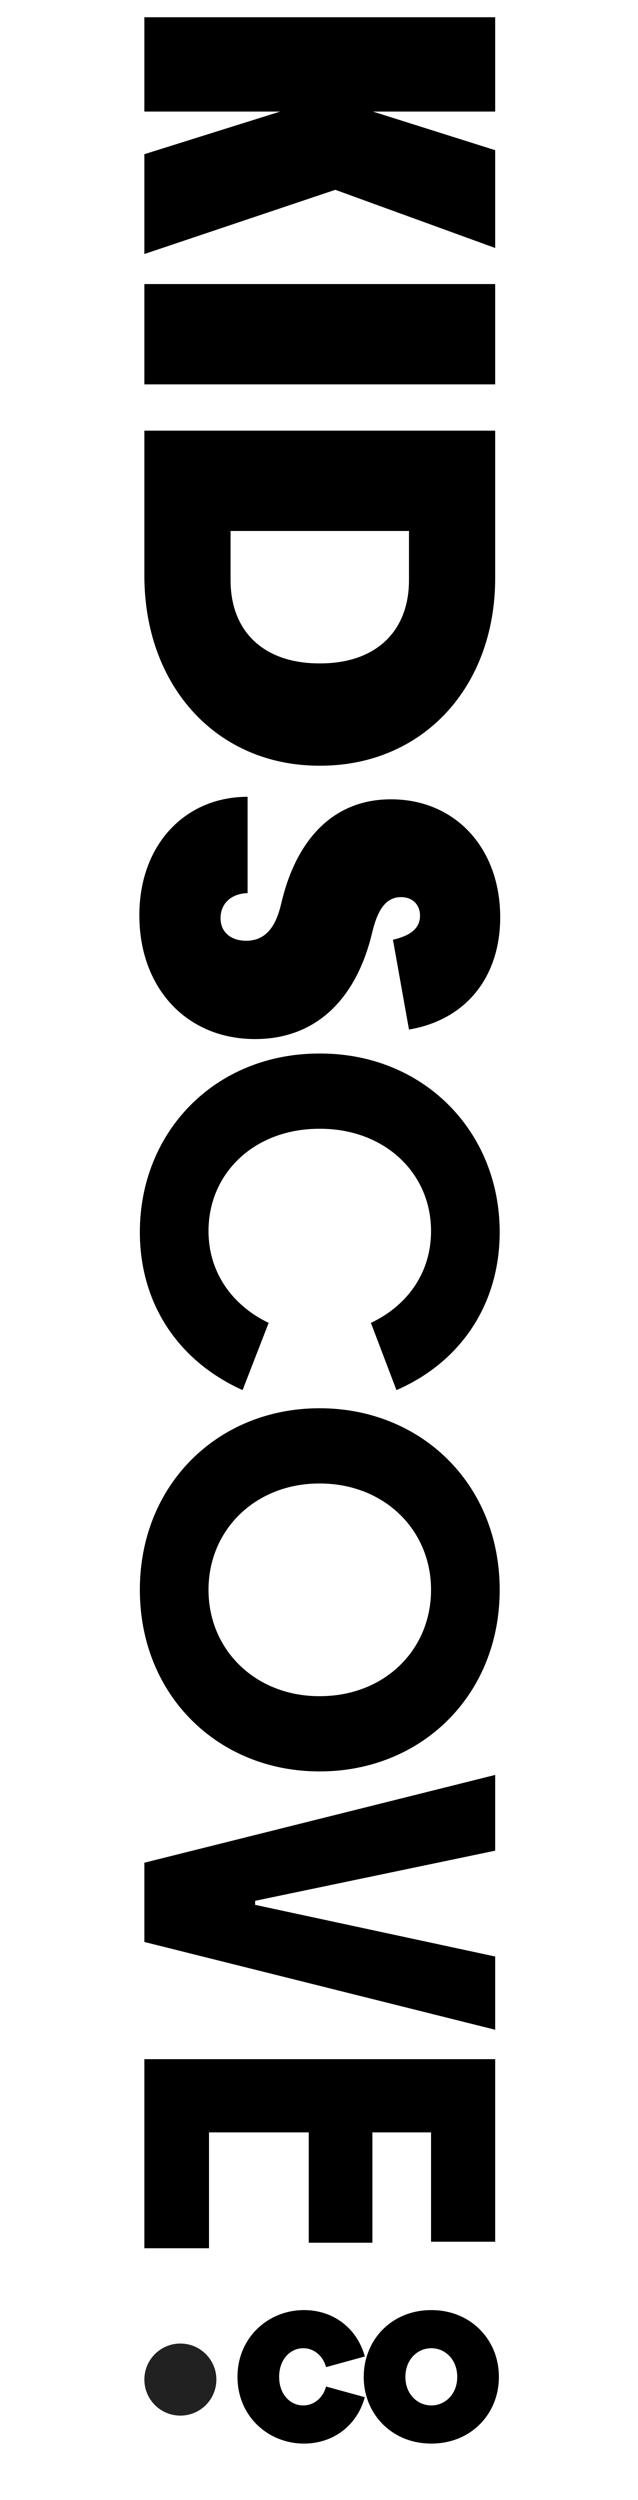 <svg width="59" height="231" viewBox="0 0 59 231" fill="none" xmlns="http://www.w3.org/2000/svg">
<circle cx="16.68" cy="219.87" r="3.33" transform="rotate(90 16.68 219.87)" fill="#212121"/>
<path d="M13.35 14.247L25.91 10.308L13.35 10.308L13.35 1.594L45.793 1.594L45.793 10.308L34.484 10.308L45.793 13.877L45.793 22.914L31.008 17.538L13.35 23.471L13.35 14.247ZM13.35 26.247L45.793 26.247L45.793 35.517L13.35 35.517L13.35 26.247ZM13.35 39.791L45.793 39.791L45.793 53.417C45.793 63.521 39.073 70.751 29.618 70.751L29.525 70.751C20.07 70.751 13.35 63.428 13.35 53.186L13.35 39.791ZM21.322 49.061L21.322 53.603C21.322 58.377 24.427 61.297 29.525 61.297L29.618 61.297C34.716 61.297 37.821 58.377 37.821 53.603L37.821 49.061L21.322 49.061ZM12.886 84.561C12.886 78.119 17.058 73.623 22.897 73.623L22.897 82.522C21.368 82.568 20.395 83.495 20.395 84.839C20.395 86.137 21.368 86.925 22.758 86.925C24.334 86.925 25.4 85.952 25.956 83.681L26.095 83.124C27.486 77.563 30.823 73.855 36.153 73.855C42.132 73.855 46.257 78.397 46.257 84.747C46.257 90.308 43.059 94.248 37.821 95.128L36.338 86.832C37.914 86.461 38.841 85.812 38.841 84.608C38.841 83.588 38.146 82.893 37.08 82.893C35.782 82.893 34.994 83.912 34.484 85.905L34.345 86.461C32.862 92.347 29.201 96.009 23.593 96.009C17.243 96.009 12.886 91.281 12.886 84.561ZM12.933 113.844C12.933 104.575 19.885 97.344 29.525 97.344L29.618 97.344C39.165 97.344 46.21 104.528 46.21 113.844C46.21 120.472 42.642 125.848 36.663 128.444L34.299 122.233C37.729 120.611 39.861 117.552 39.861 113.751C39.861 108.329 35.504 104.297 29.618 104.297L29.525 104.297C23.546 104.297 19.282 108.375 19.282 113.751C19.282 117.459 21.368 120.564 24.844 122.233L22.434 128.444C16.455 125.755 12.933 120.425 12.933 113.844ZM12.933 146.899C12.933 137.12 20.209 130.121 29.525 130.121L29.572 130.121C38.887 130.121 46.21 137.073 46.21 146.899C46.21 156.678 38.934 163.677 29.572 163.677L29.525 163.677C20.209 163.677 12.933 156.678 12.933 146.899ZM29.525 137.073C23.639 137.073 19.282 141.337 19.282 146.899C19.282 152.461 23.639 156.725 29.525 156.725L29.572 156.725C35.55 156.725 39.861 152.461 39.861 146.899C39.861 141.337 35.504 137.073 29.572 137.073L29.525 137.073ZM13.35 172.112L45.793 164.001L45.793 171L23.593 175.634L23.593 176.005L45.793 180.779L45.793 187.546L13.35 179.435L13.35 172.112ZM19.329 197.03L19.329 207.736L13.35 207.736L13.35 190.263L45.793 190.263L45.793 207.133L39.861 207.133L39.861 197.03L34.438 197.03L34.438 207.226L28.552 207.226L28.552 197.03L19.329 197.03Z" fill="black"/>
<path d="M28.114 225.534C24.909 225.534 22.213 223.085 22.213 219.633V219.6C22.213 216.181 24.892 213.699 28.114 213.699C30.645 213.699 32.684 215.211 33.423 217.562L30.317 218.416C29.971 217.43 29.1 216.723 28.048 216.723C26.651 216.723 25.566 217.923 25.566 219.6V219.633C25.566 221.326 26.651 222.509 28.048 222.509C29.1 222.509 29.971 221.803 30.317 220.816L33.423 221.671C32.684 224.022 30.645 225.534 28.114 225.534ZM39.887 225.534C36.336 225.534 33.887 222.871 33.887 219.633V219.616C33.887 216.362 36.336 213.699 39.887 213.699C43.437 213.699 45.886 216.362 45.886 219.616V219.633C45.886 222.888 43.437 225.534 39.887 225.534ZM37.24 219.633C37.24 221.309 38.424 222.509 39.887 222.509C41.35 222.509 42.533 221.309 42.533 219.633V219.616C42.533 217.923 41.35 216.723 39.887 216.723C38.424 216.723 37.24 217.923 37.24 219.616V219.633Z" fill="black"/>
<path d="M33.423 217.562L33.49 217.803L33.74 217.734L33.662 217.487L33.423 217.562ZM30.317 218.416L30.081 218.499L30.158 218.719L30.383 218.657L30.317 218.416ZM30.317 220.816L30.383 220.575L30.158 220.513L30.081 220.734L30.317 220.816ZM33.423 221.671L33.662 221.746L33.74 221.499L33.49 221.43L33.423 221.671ZM28.114 225.284C25.04 225.284 22.463 222.94 22.463 219.633H21.963C21.963 223.23 24.777 225.784 28.114 225.784V225.284ZM22.463 219.633V219.6H21.963V219.633H22.463ZM22.463 219.6C22.463 216.324 25.025 213.949 28.114 213.949V213.449C24.759 213.449 21.963 216.037 21.963 219.6H22.463ZM28.114 213.949C30.537 213.949 32.478 215.391 33.185 217.637L33.662 217.487C32.889 215.031 30.754 213.449 28.114 213.449V213.949ZM33.357 217.321L30.25 218.175L30.383 218.657L33.49 217.803L33.357 217.321ZM30.553 218.334C30.177 217.261 29.221 216.473 28.048 216.473V216.973C28.98 216.973 29.766 217.599 30.081 218.499L30.553 218.334ZM28.048 216.473C26.483 216.473 25.316 217.818 25.316 219.6H25.816C25.816 218.029 26.819 216.973 28.048 216.973V216.473ZM25.316 219.6V219.633H25.816V219.6H25.316ZM25.316 219.633C25.316 221.433 26.483 222.759 28.048 222.759V222.259C26.819 222.259 25.816 221.219 25.816 219.633H25.316ZM28.048 222.759C29.221 222.759 30.177 221.971 30.553 220.899L30.081 220.734C29.766 221.634 28.98 222.259 28.048 222.259V222.759ZM30.25 221.057L33.357 221.912L33.49 221.43L30.383 220.575L30.25 221.057ZM33.185 221.596C32.478 223.842 30.537 225.284 28.114 225.284V225.784C30.754 225.784 32.889 224.201 33.662 221.746L33.185 221.596ZM39.887 225.284C36.477 225.284 34.137 222.736 34.137 219.633H33.637C33.637 223.006 36.195 225.784 39.887 225.784V225.284ZM34.137 219.633V219.616H33.637V219.633H34.137ZM34.137 219.616C34.137 216.496 36.478 213.949 39.887 213.949V213.449C36.194 213.449 33.637 216.227 33.637 219.616H34.137ZM39.887 213.949C43.296 213.949 45.636 216.496 45.636 219.616H46.136C46.136 216.227 43.579 213.449 39.887 213.449V213.949ZM45.636 219.616V219.633H46.136V219.616H45.636ZM45.636 219.633C45.636 222.752 43.297 225.284 39.887 225.284V225.784C43.578 225.784 46.136 223.023 46.136 219.633H45.636ZM36.99 219.633C36.99 221.433 38.271 222.759 39.887 222.759V222.259C38.576 222.259 37.49 221.186 37.49 219.633H36.99ZM39.887 222.759C41.502 222.759 42.783 221.433 42.783 219.633H42.283C42.283 221.186 41.197 222.259 39.887 222.259V222.759ZM42.783 219.633V219.616H42.283V219.633H42.783ZM42.783 219.616C42.783 217.801 41.503 216.473 39.887 216.473V216.973C41.196 216.973 42.283 218.045 42.283 219.616H42.783ZM39.887 216.473C38.27 216.473 36.99 217.801 36.99 219.616H37.49C37.49 218.045 38.577 216.973 39.887 216.973V216.473ZM36.99 219.616V219.633H37.49V219.616H36.99Z" fill="black"/>
</svg>
